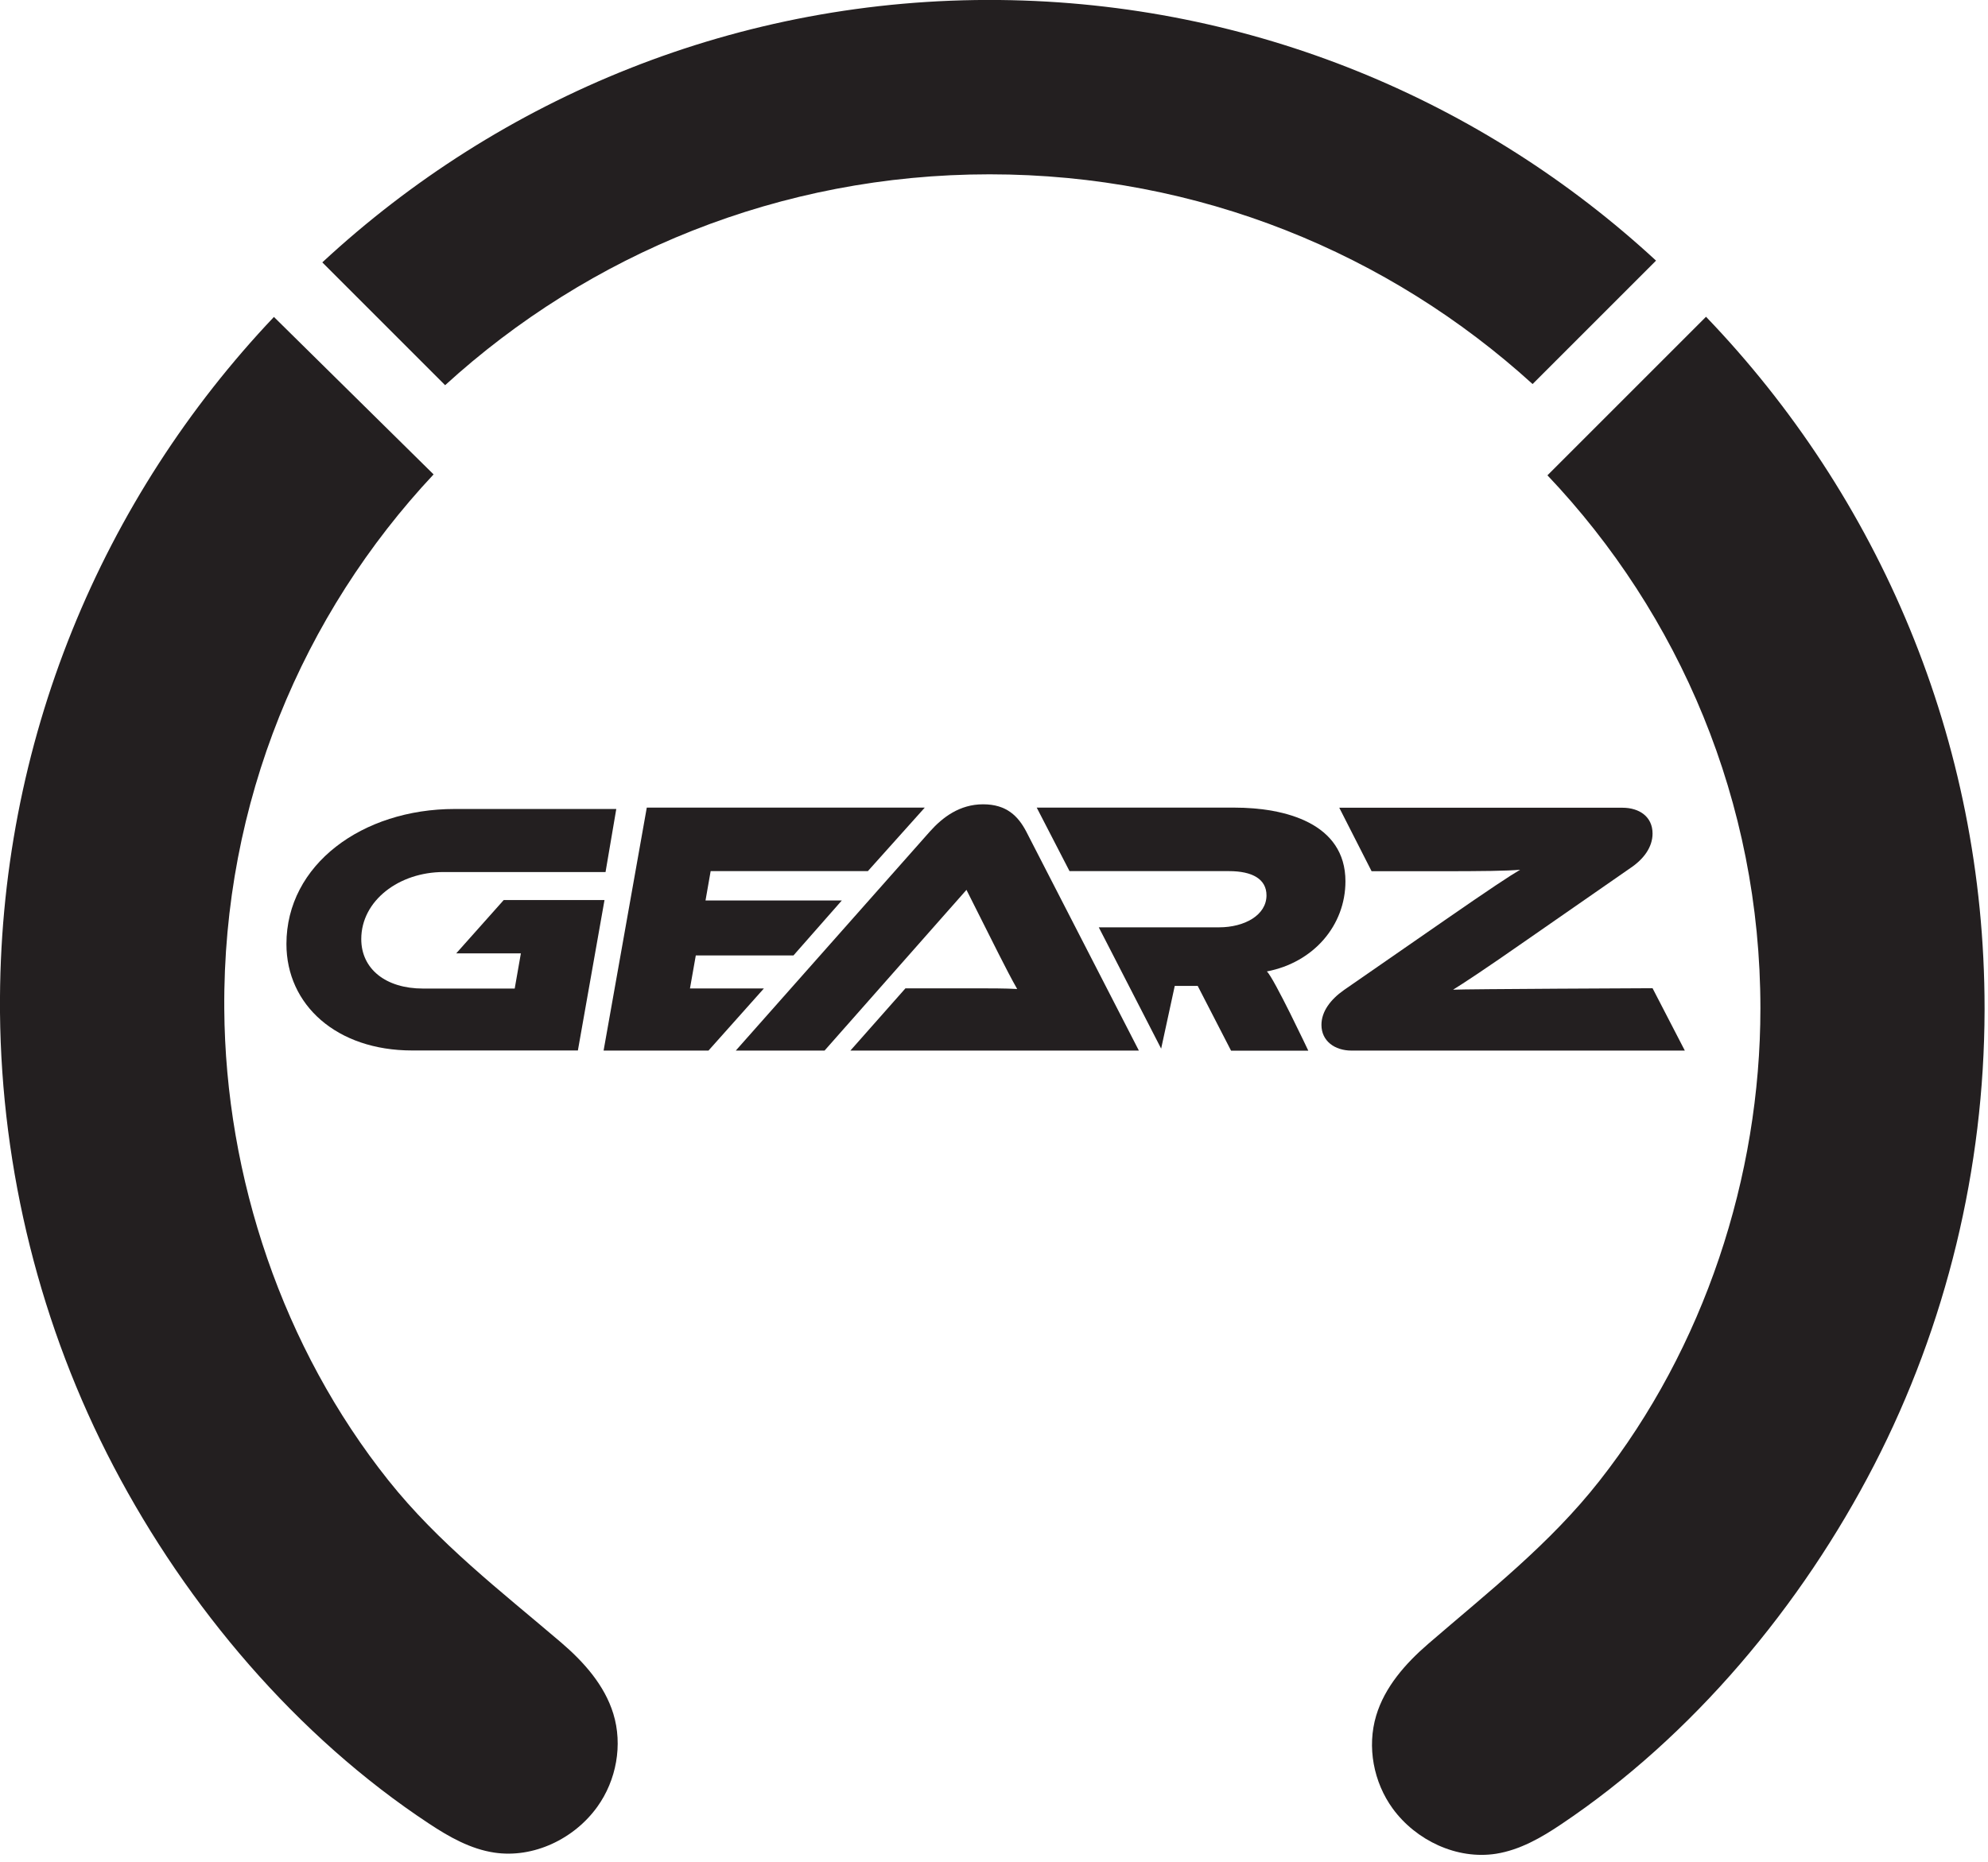 <svg width="174" height="163" viewBox="0 0 174 163" fill="none" xmlns="http://www.w3.org/2000/svg">
<g clip-path="url(#clip0_2007_20)">
<path d="M44.08 78.79H52.91L50.58 91.96H36.07C29.47 91.96 25.07 87.98 25.07 82.64C25.07 75.69 31.71 70.82 39.8 70.82H53.94L53 76.34H38.82C34.94 76.34 31.62 78.83 31.62 82.21C31.62 84.83 33.77 86.54 37.02 86.54H45.05L45.59 83.46H39.93L44.09 78.79H44.08Z" fill="#231F20"/>
<path d="M66.87 86.52L62.01 91.97H52.83L56.61 70.7H80.94L75.96 76.26H62.2L61.75 78.83H73.68L69.45 83.64H60.9L60.39 86.53H66.86L66.87 86.52Z" fill="#231F20"/>
<path d="M74.43 91.97L79.25 86.52H85.26C86.56 86.52 88.02 86.52 89.03 86.58C88.59 85.82 87.92 84.52 87.41 83.51L84.59 77.9L72.17 91.97H64.4L81.39 72.79C82.5 71.55 83.99 70.41 86.05 70.41C88.11 70.41 89.12 71.46 89.82 72.79L99.68 91.97H74.42H74.43Z" fill="#231F20"/>
<path d="M110.89 85.04C114.99 84.25 117.76 81 117.76 77.15C117.76 72.06 112.48 70.7 108.03 70.7H90.74L93.61 76.26H107.57C109.63 76.26 110.85 76.97 110.85 78.38C110.85 80.12 108.92 81.18 106.7 81.18H96.17L96.83 82.46L101.63 91.8L102.82 86.31H104.83L107.75 91.98H114.51C114.51 91.98 111.49 85.59 110.89 85.05V85.04Z" fill="#231F20"/>
<path d="M147.47 91.97H118.29C116.83 91.97 115.66 91.14 115.66 89.72C115.66 88.55 116.45 87.5 117.63 86.67L126.42 80.58C130.45 77.79 132.13 76.68 133.05 76.14C131.88 76.24 129.94 76.27 125.72 76.27H120.05L117.22 70.71H142C143.49 70.71 144.64 71.5 144.64 72.97C144.64 74.15 143.88 75.2 142.7 75.99L133.73 82.22C129.76 84.99 128.1 86.07 127.18 86.64C128.23 86.58 144.64 86.51 144.64 86.51L147.47 91.98V91.97Z" fill="#231F20"/>
<path d="M144.95 22.82C129.82 8.84 109.66 0.23 87.49 5.53671e-06C64.63 -0.23 43.76 8.54 28.21 22.97L38.96 33.72C51.53 22.25 68.25 15.26 86.61 15.26C104.97 15.26 121.59 22.21 134.14 33.62L144.94 22.82H144.95Z" fill="#231F20"/>
<path d="M149.32 27.73L135.44 41.61C146.98 53.77 154.08 70.19 154.08 88.27C154.08 103.05 149.14 118 139.99 129.64C135.64 135.18 130.28 139.35 125 143.91C123.02 145.62 121.2 147.68 120.45 150.19C119.63 152.93 120.22 156.02 121.9 158.33C123.93 161.11 127.51 162.82 130.95 162.28C133.02 161.95 134.89 160.88 136.63 159.71C148.17 151.98 157.69 140.55 164.03 128.26C170.36 115.99 173.67 102.26 173.7 88.46C173.7 88.39 173.7 88.33 173.7 88.26C173.7 64.75 164.4 43.43 149.31 27.72L149.32 27.73Z" fill="#231F20"/>
<path d="M23.98 27.75L37.95 41.53C26.49 53.76 19.5 70.23 19.63 88.32C19.73 103.1 24.77 118.02 34 129.6C38.39 135.11 43.78 139.24 49.09 143.77C51.08 145.47 52.91 147.51 53.68 150.02C54.52 152.75 53.95 155.85 52.28 158.17C50.27 160.97 46.7 162.7 43.26 162.18C41.19 161.87 39.31 160.81 37.56 159.65C25.96 152 16.37 140.64 9.95 128.39C3.54 116.16 0.13 102.46 -1.06897e-05 88.65C-1.06897e-05 88.58 -1.06897e-05 88.52 -1.06897e-05 88.45C-0.16 64.94 8.99 43.56 23.98 27.74V27.75Z" fill="#231F20"/>
</g>
<defs>
<clipPath id="clip0_2007_20">
<rect width="173.72" height="162.39" fill="white"/>
</clipPath>
</defs>
</svg>
